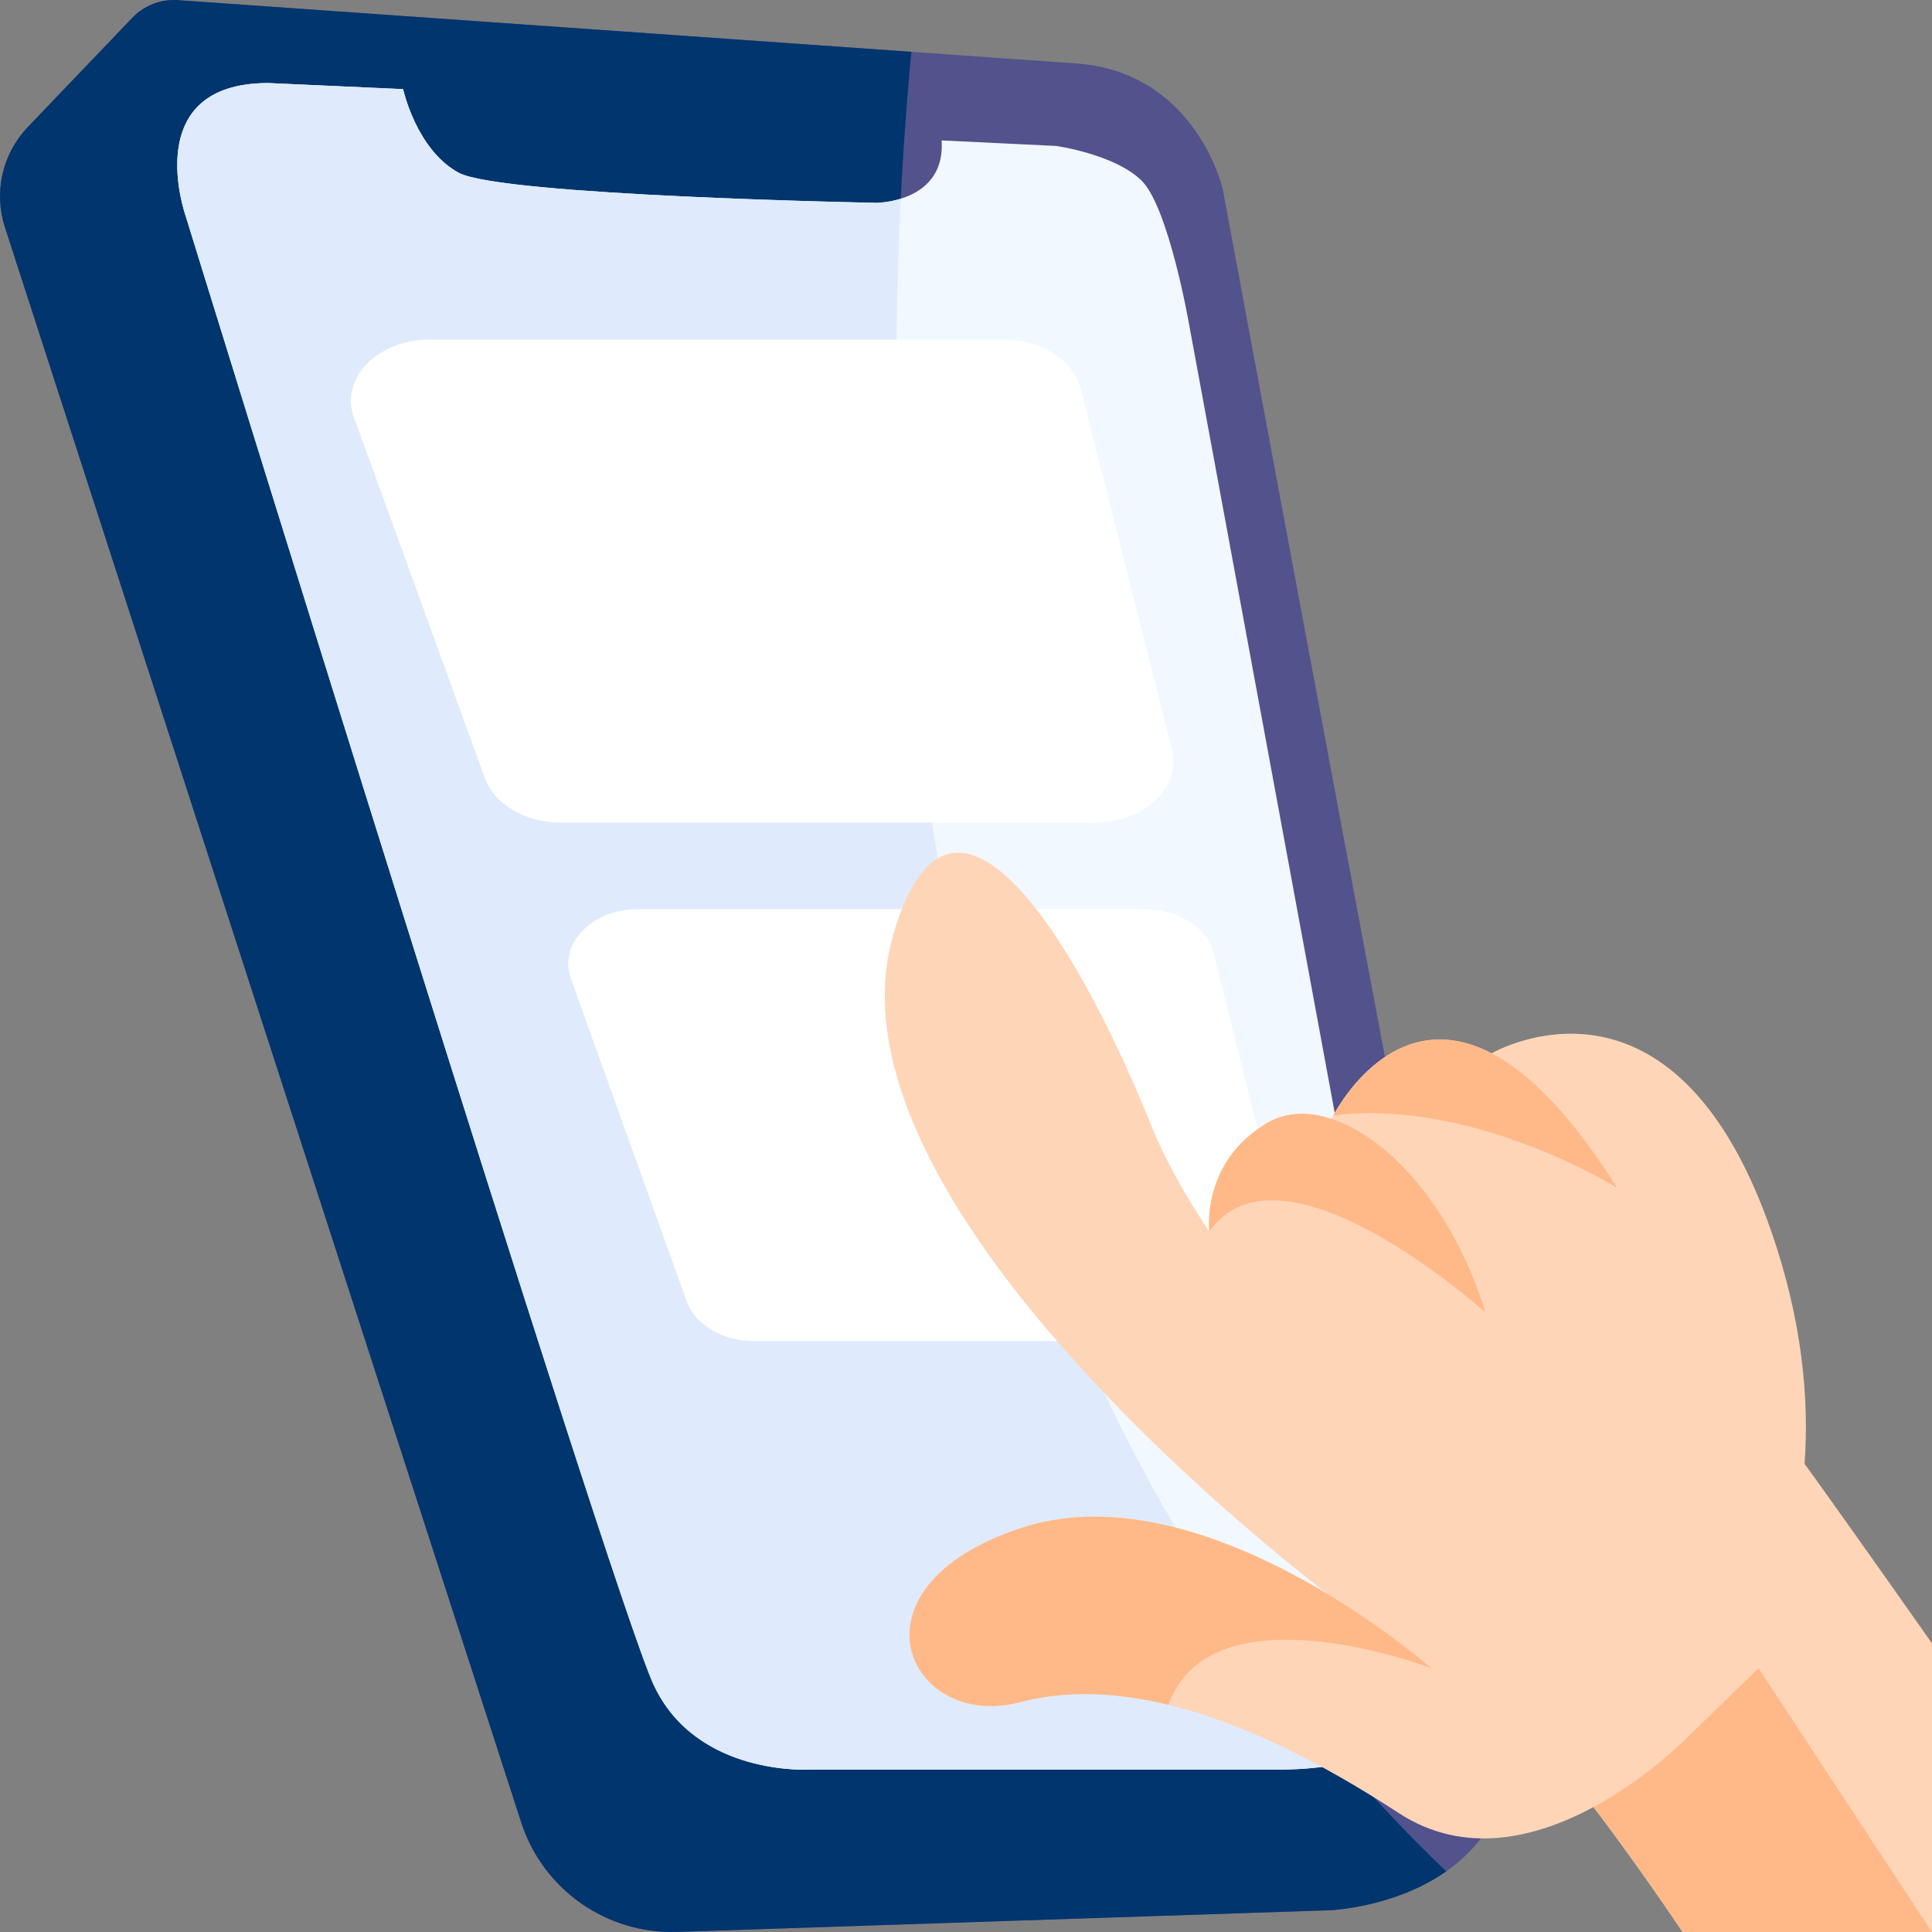 <svg width="85" height="85" viewBox="0 0 85 85" fill="none" xmlns="http://www.w3.org/2000/svg">
<rect x="0" y="0" width="85" height="85" fill="#808080" stroke="none"/>
<g clip-path="url(#clip0_2214_807)">
<path d="M63.625 82.334C61.337 83.934 58.524 84.042 58.524 84.042L29.794 84.996C26.688 85.099 23.887 83.133 22.93 80.175L0.215 9.994C-0.03 9.237 -0.065 8.427 0.112 7.652C0.29 6.876 0.674 6.163 1.224 5.588L5.819 0.785C6.341 0.239 7.077 -0.047 7.83 0.006L40.095 2.28L47.338 2.791C52.643 3.164 53.799 8.336 53.799 8.336C53.799 8.336 64.103 63.895 66.23 74.032C67.165 78.484 65.589 80.959 63.625 82.334Z" fill="#52528C"/>
<path d="M63.625 82.334C61.337 83.934 58.524 84.042 58.524 84.042L29.794 84.996C26.688 85.099 23.887 83.133 22.93 80.175L0.215 9.994C-0.03 9.237 -0.065 8.427 0.112 7.652C0.29 6.876 0.674 6.163 1.224 5.588L5.819 0.785C6.341 0.239 7.077 -0.047 7.83 0.006L40.095 2.28C38.168 22.798 39.051 58.8 63.625 82.334Z" fill="#01356D"/>
<path d="M59.107 77.57H59.106C58.318 77.751 57.378 77.854 56.263 77.854H35.67C35.67 77.854 30.655 78.185 28.762 74.133C26.868 70.083 8.168 9.501 8.168 9.501C8.168 9.501 6.087 3.654 11.801 3.654L17.735 3.921C17.735 3.921 18.31 6.577 20.171 7.596C22.03 8.614 38.548 8.924 38.548 8.924C38.548 8.924 39.045 8.924 39.627 8.744C40.488 8.477 41.532 7.816 41.428 6.178L46.464 6.421C46.464 6.421 49.023 6.777 50.217 7.938C51.414 9.101 52.311 14.249 52.311 14.249L62.951 71.854C62.951 71.854 64.321 76.381 59.107 77.57Z" fill="#F1F8FF"/>
<path d="M59.106 77.57C58.318 77.751 57.378 77.854 56.263 77.854H35.67C35.67 77.854 30.655 78.185 28.762 74.133C26.868 70.083 8.168 9.501 8.168 9.501C8.168 9.501 6.087 3.654 11.801 3.654L17.735 3.921C17.735 3.921 18.31 6.577 20.171 7.596C22.03 8.614 38.548 8.924 38.548 8.924C38.548 8.924 39.045 8.924 39.627 8.744C38.645 28.226 41.065 56.62 59.106 77.57Z" fill="#DFEBFC"/>
<path d="M47.552 17.113L51.565 32.984C51.985 34.645 50.346 36.191 48.163 36.191H24.669C23.913 36.191 23.178 36 22.576 35.646C21.973 35.292 21.537 34.795 21.332 34.231L15.571 18.36C14.948 16.644 16.61 14.941 18.908 14.941H44.15C45.807 14.941 47.233 15.851 47.552 17.113Z" fill="white"/>
<path d="M53.394 41.942L56.942 56.132C57.313 57.618 55.864 59 53.934 59H33.16C32.492 59 31.842 58.829 31.31 58.512C30.777 58.196 30.391 57.752 30.21 57.247L25.117 43.057C24.566 41.523 26.035 40 28.067 40H50.386C51.851 40 53.111 40.814 53.394 41.942Z" fill="white"/>
<path d="M85 72.301V85H74.031C71.852 81.77 70.107 79.502 70.107 79.502C67.639 80.834 64.457 81.671 61.543 79.77C58.099 77.522 54.651 75.795 51.407 75.005C49.1 74.443 46.895 74.355 44.869 74.892C39.989 76.183 36.937 69.826 44.97 67.212C49.562 65.718 54.792 67.954 58.427 70.143C58.419 70.136 58.406 70.125 58.386 70.11C58.254 70.01 57.875 69.718 57.309 69.264C57.294 69.251 57.282 69.24 57.267 69.231C52.682 65.556 36.314 51.623 39.287 41.167C41.734 32.566 47.1 40.713 50.665 49.549C51.326 51.185 52.264 52.777 53.2 54.18C53.202 54.182 53.202 54.184 53.202 54.184C53.151 53.514 53.149 51.033 55.618 49.489C55.633 49.478 55.648 49.469 55.662 49.46C56.421 48.992 57.309 48.897 58.242 49.128C58.353 49.156 58.467 49.188 58.58 49.225V49.223C58.586 49.212 58.612 49.159 58.661 49.071C59.124 48.223 61.572 44.233 65.622 46.34H65.624C66.507 45.862 73.858 42.306 77.962 54.267C79.286 58.124 79.599 61.53 79.394 64.402C79.424 64.433 81.856 67.824 85 72.301Z" fill="#FFD5B8"/>
<path d="M62.971 73.393C62.797 73.329 53.3 69.746 51.406 75.005C49.1 74.443 46.894 74.355 44.868 74.891C39.988 76.183 36.936 69.826 44.969 67.212C49.562 65.718 54.791 67.954 58.426 70.143C58.431 70.147 58.433 70.149 58.433 70.149C58.435 70.149 58.435 70.149 58.435 70.151C61.091 71.752 62.894 73.327 62.971 73.393ZM84.999 85H74.03C71.852 81.77 70.106 79.502 70.106 79.502C72.627 78.143 74.407 76.271 74.407 76.271L77.366 73.395L84.999 85ZM65.356 57.751C65.356 57.751 56.393 49.656 53.202 54.184C53.15 53.514 53.148 51.033 55.618 49.489C55.633 49.478 55.647 49.469 55.662 49.46C56.42 48.992 57.309 48.897 58.241 49.128C58.353 49.156 58.466 49.188 58.58 49.225H58.582C61.154 50.06 63.984 53.253 65.356 57.751Z" fill="#FFB988"/>
<path d="M58.24 49.128C57.938 49.174 57.638 49.232 57.337 49.304C56.594 49.48 56.029 49.533 55.617 49.489C55.632 49.478 55.647 49.469 55.661 49.46C56.42 48.992 57.308 48.897 58.24 49.128ZM71.152 52.266C71.152 52.266 64.861 48.322 58.66 49.071C59.124 48.223 61.571 44.233 65.621 46.34H65.623C67.224 47.173 69.074 48.959 71.152 52.266Z" fill="#FFB988"/>
</g>
<defs>
<clipPath id="clip0_2214_807">
<rect width="85" height="85" fill="white"/>
</clipPath>
</defs>
</svg>
